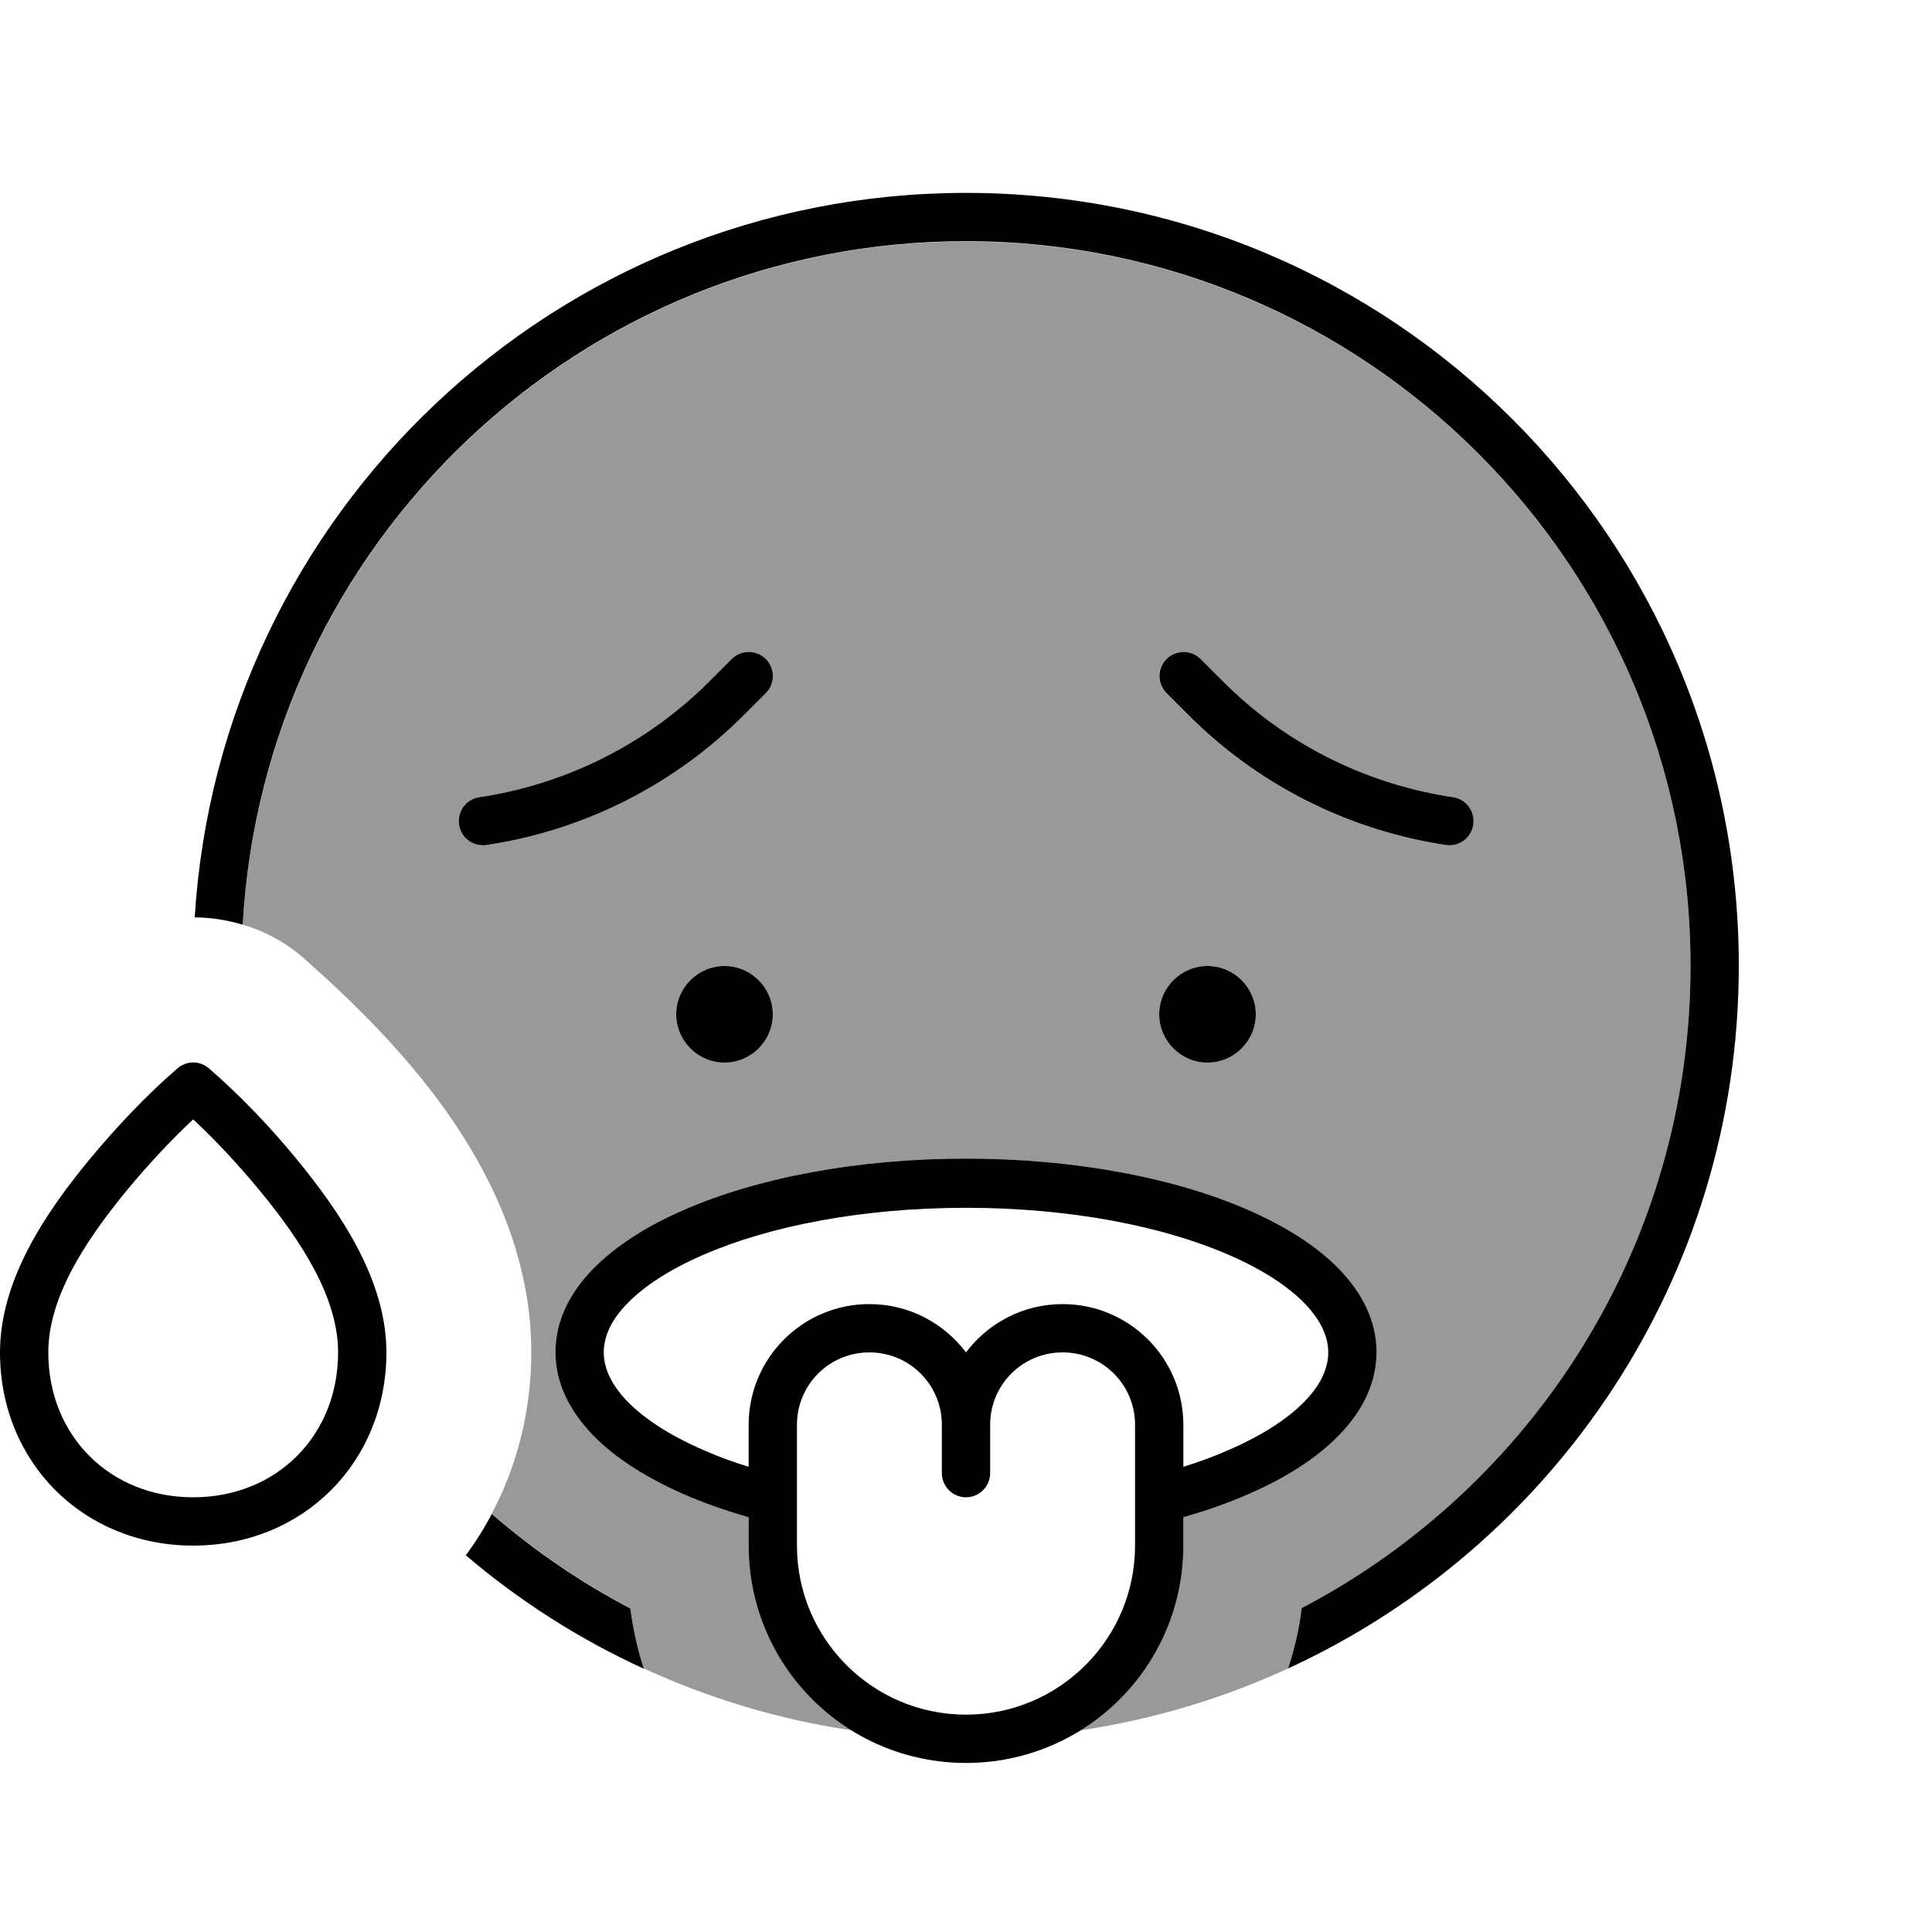 <svg xmlns="http://www.w3.org/2000/svg" viewBox="0 0 640 640"><!--! Font Awesome Pro 7.1.0 by @fontawesome - https://fontawesome.com License - https://fontawesome.com/license (Commercial License) Copyright 2025 Fonticons, Inc. --><path opacity=".4" fill="currentColor" d="M80.4 306.4C87.5 180.1 192.1 80 320 80C452.5 80 560 187.5 560 320C560 412.4 507.8 492.6 431.2 532.7C430.4 539.6 428.8 546.3 426.7 552.7C405.2 562.6 382.1 569.6 357.9 573.2C378.4 560.5 392 537.8 392 512L392 502.6C399.8 500.4 407.1 497.8 413.7 494.9C425.9 489.6 436.3 483 443.7 475.3C451.2 467.6 456 458.3 456 447.9C456 437.5 451.2 428.3 443.7 420.5C436.3 412.8 425.9 406.3 413.7 400.9C389.3 390.2 356.2 383.8 320 383.8C283.8 383.8 250.7 390.2 226.3 400.9C214.1 406.2 203.8 412.8 196.3 420.5C188.8 428.2 184 437.5 184 447.9C184 458.3 188.8 467.5 196.3 475.3C203.7 483 214.1 489.5 226.3 494.9C232.9 497.8 240.2 500.4 248 502.6L248 512C248 537.8 261.6 560.5 282.1 573.2C257.9 569.6 234.8 562.6 213.3 552.7C211.2 546.3 209.6 539.6 208.8 532.7C192.3 524.1 176.9 513.5 162.9 501.4C171.3 485.6 176 467.4 176 447.9C176 415.5 161.9 387.9 147.6 367.8C133 347.3 115.1 330.2 100.8 317.6L100.5 317.3C94.5 312.1 87.6 308.4 80.4 306.3zM152.1 273.3C152.8 277.7 156.9 280.6 161.3 279.9L163.8 279.5C195 274.3 223.9 259.4 246.3 237L253.7 229.6C256.8 226.5 256.8 221.4 253.7 218.3C250.6 215.2 245.5 215.2 242.4 218.3L235 225.7C215 245.7 189.2 259 161.2 263.7L158.7 264.1C154.3 264.8 151.4 268.9 152.1 273.3zM224 336C224 344.8 231.2 352 240 352C248.8 352 256 344.8 256 336C256 327.2 248.8 320 240 320C231.2 320 224 327.2 224 336zM384 336C384 344.8 391.2 352 400 352C408.8 352 416 344.8 416 336C416 327.2 408.8 320 400 320C391.2 320 384 327.2 384 336zM386.3 218.3C383.2 221.4 383.2 226.5 386.3 229.6L393.7 237C416.1 259.4 444.9 274.2 476.2 279.5L478.7 279.9C483.1 280.6 487.2 277.7 487.9 273.3C488.6 268.9 485.7 264.8 481.3 264.1L478.8 263.7C450.8 259 425 245.8 405 225.7L397.6 218.3C394.5 215.2 389.4 215.2 386.3 218.3z"/><path fill="currentColor" d="M560 320C560 412.4 507.8 492.6 431.2 532.7C430.4 539.6 428.8 546.3 426.7 552.7C514.8 512.2 576 423.2 576 319.9C576 178.5 461.4 63.9 320 63.9C184 63.9 72.8 170 64.5 303.9C69.9 303.9 75.2 304.8 80.4 306.3C87.4 180.1 192 79.9 320 79.9C452.5 79.9 560 187.4 560 319.9zM154.3 515.2C172 530.3 191.9 543 213.3 552.8C211.2 546.4 209.7 539.7 208.8 532.8C192.3 524.2 176.9 513.6 162.9 501.5C160.4 506.3 157.5 510.9 154.3 515.2zM200 448C200 442.9 202.3 437.4 207.8 431.8C213.3 426.1 221.7 420.6 232.7 415.8C254.6 406.2 285.5 400.1 320 400.1C354.5 400.1 385.4 406.2 407.3 415.8C418.3 420.6 426.7 426.1 432.2 431.8C437.7 437.5 440 443 440 448C440 453 437.7 458.6 432.2 464.2C426.7 469.9 418.3 475.4 407.3 480.2C402.6 482.3 397.5 484.2 392 485.9L392 472C392 449.9 374.1 432 352 432C338.9 432 327.3 438.3 320 448C312.7 438.3 301.1 432 288 432C265.9 432 248 449.9 248 472L248 485.9C242.5 484.2 237.4 482.3 232.7 480.2C221.7 475.4 213.3 469.9 207.8 464.2C202.3 458.5 200 453 200 448zM376 480L376 512C376 542.9 350.9 568 320 568C289.1 568 264 542.9 264 512L264 472C264 458.7 274.7 448 288 448C301.3 448 312 458.7 312 472L312 488C312 492.4 315.6 496 320 496C324.4 496 328 492.4 328 488L328 472C328 458.7 338.7 448 352 448C365.3 448 376 458.7 376 472L376 480zM392 504L392 502.6C399.8 500.4 407.1 497.8 413.7 494.9C425.9 489.6 436.3 483 443.7 475.3C451.2 467.6 456 458.3 456 447.9C456 437.5 451.2 428.3 443.7 420.5C436.3 412.8 425.9 406.3 413.7 400.9C389.3 390.2 356.2 383.8 320 383.8C283.8 383.8 250.7 390.2 226.3 400.9C214.1 406.2 203.8 412.8 196.3 420.5C188.8 428.2 184 437.5 184 447.9C184 458.3 188.8 467.5 196.3 475.3C203.7 483 214.1 489.5 226.3 494.9C232.9 497.8 240.2 500.4 248 502.6L248 512C248 551.8 280.2 584 320 584C359.8 584 392 551.8 392 512L392 504zM384 336C384 344.8 391.2 352 400 352C408.8 352 416 344.8 416 336C416 327.2 408.8 320 400 320C391.2 320 384 327.2 384 336zM240 352C248.8 352 256 344.8 256 336C256 327.2 248.8 320 240 320C231.2 320 224 327.2 224 336C224 344.8 231.2 352 240 352zM253.7 218.3C250.6 215.2 245.5 215.2 242.4 218.3L235 225.7C215 245.7 189.2 259 161.2 263.7L158.7 264.1C154.3 264.8 151.4 268.9 152.1 273.3C152.8 277.7 156.9 280.6 161.3 279.9L163.8 279.5C195 274.3 223.9 259.4 246.3 237L253.7 229.6C256.8 226.5 256.8 221.4 253.7 218.3zM386.4 229.6L393.8 237C416.2 259.4 445 274.2 476.3 279.5L478.8 279.9C483.2 280.6 487.3 277.7 488 273.3C488.7 268.9 485.8 264.8 481.4 264.1L478.9 263.7C450.9 259 425.1 245.8 405.1 225.7L397.7 218.3C394.6 215.2 389.5 215.2 386.4 218.3C383.3 221.4 383.3 226.5 386.4 229.6zM85.8 394.1L85.8 394.1C100.4 411.8 112 430.2 112 448C112 475.6 91.6 496 64 496C36.4 496 16 475.6 16 448C16 430.2 27.6 411.8 42.2 394.1C49 385.9 56.3 378 64 370.8C71.7 378 79 385.9 85.8 394.1zM98.2 383.9C89.4 373.2 79.7 363 69.2 353.9C66.2 351.3 61.8 351.3 58.8 353.9C48.3 363 38.7 373.2 29.8 383.9C15.1 401.7 0 424 0 448C0 484.4 27.6 512 64 512C100.4 512 128 484.4 128 448C128 424 112.8 401.7 98.2 383.9z"/></svg>